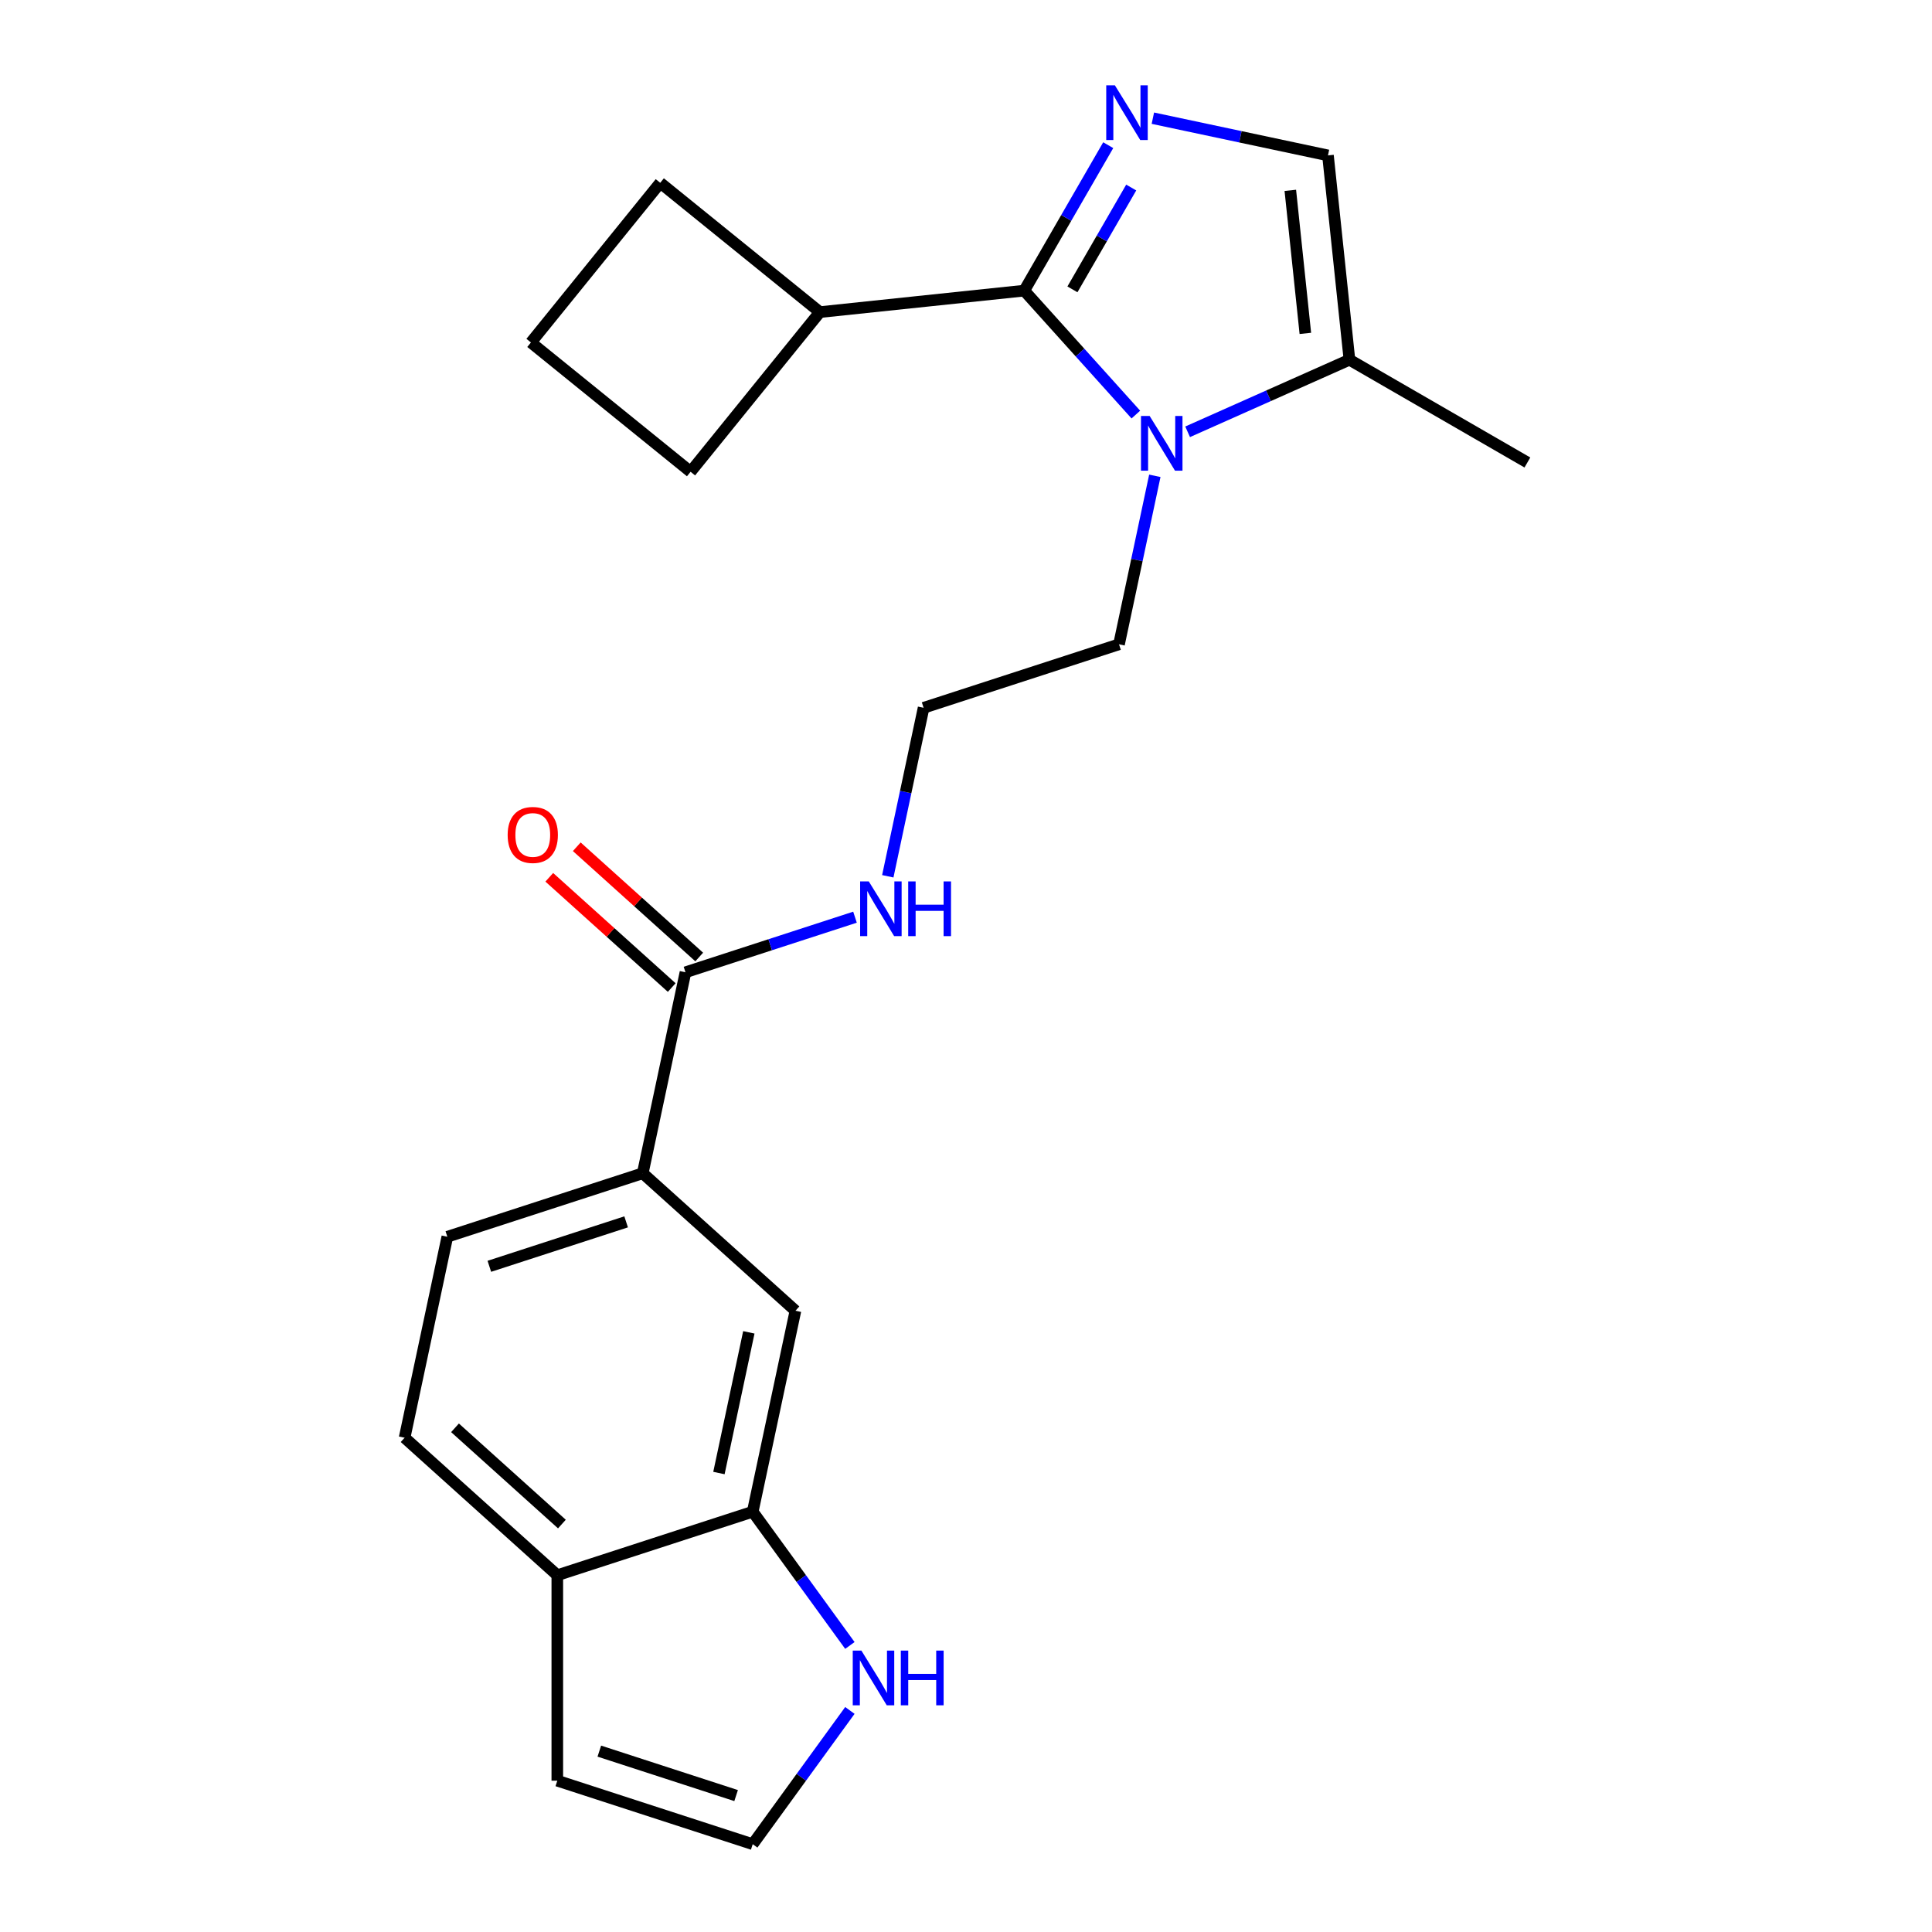 <?xml version='1.0' encoding='iso-8859-1'?>
<svg version='1.1' baseProfile='full'
              xmlns='http://www.w3.org/2000/svg'
                      xmlns:rdkit='http://www.rdkit.org/xml'
                      xmlns:xlink='http://www.w3.org/1999/xlink'
                  xml:space='preserve'
width='1000px' height='1000px' viewBox='0 0 1000 1000'>
<!-- END OF HEADER -->
<rect style='opacity:1.0;fill:#FFFFFF;stroke:none' width='1000' height='1000' x='0' y='0'> </rect>
<path class='bond-0' d='M 530.15,150.428 L 551.883,112.786' style='fill:none;fill-rule:evenodd;stroke:#000000;stroke-width:6px;stroke-linecap:butt;stroke-linejoin:miter;stroke-opacity:1' />
<path class='bond-0' d='M 551.883,112.786 L 573.615,75.144' style='fill:none;fill-rule:evenodd;stroke:#0000FF;stroke-width:6px;stroke-linecap:butt;stroke-linejoin:miter;stroke-opacity:1' />
<path class='bond-0' d='M 555.09,149.77 L 570.303,123.421' style='fill:none;fill-rule:evenodd;stroke:#000000;stroke-width:6px;stroke-linecap:butt;stroke-linejoin:miter;stroke-opacity:1' />
<path class='bond-0' d='M 570.303,123.421 L 585.516,97.071' style='fill:none;fill-rule:evenodd;stroke:#0000FF;stroke-width:6px;stroke-linecap:butt;stroke-linejoin:miter;stroke-opacity:1' />
<path class='bond-1' d='M 530.15,150.428 L 559.032,182.505' style='fill:none;fill-rule:evenodd;stroke:#000000;stroke-width:6px;stroke-linecap:butt;stroke-linejoin:miter;stroke-opacity:1' />
<path class='bond-1' d='M 559.032,182.505 L 587.914,214.582' style='fill:none;fill-rule:evenodd;stroke:#0000FF;stroke-width:6px;stroke-linecap:butt;stroke-linejoin:miter;stroke-opacity:1' />
<path class='bond-11' d='M 530.15,150.428 L 424.381,161.545' style='fill:none;fill-rule:evenodd;stroke:#000000;stroke-width:6px;stroke-linecap:butt;stroke-linejoin:miter;stroke-opacity:1' />
<path class='bond-2' d='M 596.724,61.173 L 642.039,70.805' style='fill:none;fill-rule:evenodd;stroke:#0000FF;stroke-width:6px;stroke-linecap:butt;stroke-linejoin:miter;stroke-opacity:1' />
<path class='bond-2' d='M 642.039,70.805 L 687.353,80.436' style='fill:none;fill-rule:evenodd;stroke:#000000;stroke-width:6px;stroke-linecap:butt;stroke-linejoin:miter;stroke-opacity:1' />
<path class='bond-3' d='M 614.712,223.497 L 656.591,204.851' style='fill:none;fill-rule:evenodd;stroke:#0000FF;stroke-width:6px;stroke-linecap:butt;stroke-linejoin:miter;stroke-opacity:1' />
<path class='bond-3' d='M 656.591,204.851 L 698.47,186.205' style='fill:none;fill-rule:evenodd;stroke:#000000;stroke-width:6px;stroke-linecap:butt;stroke-linejoin:miter;stroke-opacity:1' />
<path class='bond-17' d='M 597.738,246.281 L 588.47,289.886' style='fill:none;fill-rule:evenodd;stroke:#0000FF;stroke-width:6px;stroke-linecap:butt;stroke-linejoin:miter;stroke-opacity:1' />
<path class='bond-17' d='M 588.47,289.886 L 579.201,333.49' style='fill:none;fill-rule:evenodd;stroke:#000000;stroke-width:6px;stroke-linecap:butt;stroke-linejoin:miter;stroke-opacity:1' />
<path class='bond-24' d='M 687.353,80.436 L 698.47,186.205' style='fill:none;fill-rule:evenodd;stroke:#000000;stroke-width:6px;stroke-linecap:butt;stroke-linejoin:miter;stroke-opacity:1' />
<path class='bond-24' d='M 667.867,98.525 L 675.649,172.563' style='fill:none;fill-rule:evenodd;stroke:#000000;stroke-width:6px;stroke-linecap:butt;stroke-linejoin:miter;stroke-opacity:1' />
<path class='bond-19' d='M 698.47,186.205 L 790.573,239.381' style='fill:none;fill-rule:evenodd;stroke:#000000;stroke-width:6px;stroke-linecap:butt;stroke-linejoin:miter;stroke-opacity:1' />
<path class='bond-4' d='M 354.797,503.247 L 398.67,488.991' style='fill:none;fill-rule:evenodd;stroke:#000000;stroke-width:6px;stroke-linecap:butt;stroke-linejoin:miter;stroke-opacity:1' />
<path class='bond-4' d='M 398.67,488.991 L 442.544,474.736' style='fill:none;fill-rule:evenodd;stroke:#0000FF;stroke-width:6px;stroke-linecap:butt;stroke-linejoin:miter;stroke-opacity:1' />
<path class='bond-6' d='M 354.797,503.247 L 332.685,607.274' style='fill:none;fill-rule:evenodd;stroke:#000000;stroke-width:6px;stroke-linecap:butt;stroke-linejoin:miter;stroke-opacity:1' />
<path class='bond-13' d='M 361.913,495.343 L 330.225,466.811' style='fill:none;fill-rule:evenodd;stroke:#000000;stroke-width:6px;stroke-linecap:butt;stroke-linejoin:miter;stroke-opacity:1' />
<path class='bond-13' d='M 330.225,466.811 L 298.537,438.279' style='fill:none;fill-rule:evenodd;stroke:#FF0000;stroke-width:6px;stroke-linecap:butt;stroke-linejoin:miter;stroke-opacity:1' />
<path class='bond-13' d='M 347.68,511.15 L 315.992,482.618' style='fill:none;fill-rule:evenodd;stroke:#000000;stroke-width:6px;stroke-linecap:butt;stroke-linejoin:miter;stroke-opacity:1' />
<path class='bond-13' d='M 315.992,482.618 L 284.305,454.086' style='fill:none;fill-rule:evenodd;stroke:#FF0000;stroke-width:6px;stroke-linecap:butt;stroke-linejoin:miter;stroke-opacity:1' />
<path class='bond-5' d='M 389.608,782.465 L 411.72,678.437' style='fill:none;fill-rule:evenodd;stroke:#000000;stroke-width:6px;stroke-linecap:butt;stroke-linejoin:miter;stroke-opacity:1' />
<path class='bond-5' d='M 372.119,762.438 L 387.597,689.619' style='fill:none;fill-rule:evenodd;stroke:#000000;stroke-width:6px;stroke-linecap:butt;stroke-linejoin:miter;stroke-opacity:1' />
<path class='bond-7' d='M 389.608,782.465 L 414.754,817.076' style='fill:none;fill-rule:evenodd;stroke:#000000;stroke-width:6px;stroke-linecap:butt;stroke-linejoin:miter;stroke-opacity:1' />
<path class='bond-7' d='M 414.754,817.076 L 439.9,851.686' style='fill:none;fill-rule:evenodd;stroke:#0000FF;stroke-width:6px;stroke-linecap:butt;stroke-linejoin:miter;stroke-opacity:1' />
<path class='bond-25' d='M 389.608,782.465 L 288.461,815.329' style='fill:none;fill-rule:evenodd;stroke:#000000;stroke-width:6px;stroke-linecap:butt;stroke-linejoin:miter;stroke-opacity:1' />
<path class='bond-8' d='M 332.685,607.274 L 411.72,678.437' style='fill:none;fill-rule:evenodd;stroke:#000000;stroke-width:6px;stroke-linecap:butt;stroke-linejoin:miter;stroke-opacity:1' />
<path class='bond-14' d='M 332.685,607.274 L 231.539,640.139' style='fill:none;fill-rule:evenodd;stroke:#000000;stroke-width:6px;stroke-linecap:butt;stroke-linejoin:miter;stroke-opacity:1' />
<path class='bond-14' d='M 324.086,632.433 L 253.283,655.438' style='fill:none;fill-rule:evenodd;stroke:#000000;stroke-width:6px;stroke-linecap:butt;stroke-linejoin:miter;stroke-opacity:1' />
<path class='bond-9' d='M 439.9,885.324 L 414.754,919.935' style='fill:none;fill-rule:evenodd;stroke:#0000FF;stroke-width:6px;stroke-linecap:butt;stroke-linejoin:miter;stroke-opacity:1' />
<path class='bond-9' d='M 414.754,919.935 L 389.608,954.545' style='fill:none;fill-rule:evenodd;stroke:#000000;stroke-width:6px;stroke-linecap:butt;stroke-linejoin:miter;stroke-opacity:1' />
<path class='bond-26' d='M 389.608,954.545 L 288.461,921.681' style='fill:none;fill-rule:evenodd;stroke:#000000;stroke-width:6px;stroke-linecap:butt;stroke-linejoin:miter;stroke-opacity:1' />
<path class='bond-26' d='M 381.009,929.387 L 310.206,906.381' style='fill:none;fill-rule:evenodd;stroke:#000000;stroke-width:6px;stroke-linecap:butt;stroke-linejoin:miter;stroke-opacity:1' />
<path class='bond-10' d='M 288.461,815.329 L 209.427,744.166' style='fill:none;fill-rule:evenodd;stroke:#000000;stroke-width:6px;stroke-linecap:butt;stroke-linejoin:miter;stroke-opacity:1' />
<path class='bond-10' d='M 290.839,788.848 L 235.515,739.034' style='fill:none;fill-rule:evenodd;stroke:#000000;stroke-width:6px;stroke-linecap:butt;stroke-linejoin:miter;stroke-opacity:1' />
<path class='bond-12' d='M 288.461,815.329 L 288.461,921.681' style='fill:none;fill-rule:evenodd;stroke:#000000;stroke-width:6px;stroke-linecap:butt;stroke-linejoin:miter;stroke-opacity:1' />
<path class='bond-21' d='M 424.381,161.545 L 357.452,244.195' style='fill:none;fill-rule:evenodd;stroke:#000000;stroke-width:6px;stroke-linecap:butt;stroke-linejoin:miter;stroke-opacity:1' />
<path class='bond-22' d='M 424.381,161.545 L 341.73,94.615' style='fill:none;fill-rule:evenodd;stroke:#000000;stroke-width:6px;stroke-linecap:butt;stroke-linejoin:miter;stroke-opacity:1' />
<path class='bond-15' d='M 231.539,640.139 L 209.427,744.166' style='fill:none;fill-rule:evenodd;stroke:#000000;stroke-width:6px;stroke-linecap:butt;stroke-linejoin:miter;stroke-opacity:1' />
<path class='bond-16' d='M 459.518,453.563 L 468.786,409.959' style='fill:none;fill-rule:evenodd;stroke:#0000FF;stroke-width:6px;stroke-linecap:butt;stroke-linejoin:miter;stroke-opacity:1' />
<path class='bond-16' d='M 468.786,409.959 L 478.055,366.355' style='fill:none;fill-rule:evenodd;stroke:#000000;stroke-width:6px;stroke-linecap:butt;stroke-linejoin:miter;stroke-opacity:1' />
<path class='bond-18' d='M 579.201,333.49 L 478.055,366.355' style='fill:none;fill-rule:evenodd;stroke:#000000;stroke-width:6px;stroke-linecap:butt;stroke-linejoin:miter;stroke-opacity:1' />
<path class='bond-20' d='M 274.801,177.266 L 341.73,94.615' style='fill:none;fill-rule:evenodd;stroke:#000000;stroke-width:6px;stroke-linecap:butt;stroke-linejoin:miter;stroke-opacity:1' />
<path class='bond-23' d='M 274.801,177.266 L 357.452,244.195' style='fill:none;fill-rule:evenodd;stroke:#000000;stroke-width:6px;stroke-linecap:butt;stroke-linejoin:miter;stroke-opacity:1' />
<path  class='atom-1' d='M 577.066 44.165
L 586.346 59.165
Q 587.266 60.645, 588.746 63.325
Q 590.226 66.005, 590.306 66.165
L 590.306 44.165
L 594.066 44.165
L 594.066 72.485
L 590.186 72.485
L 580.226 56.085
Q 579.066 54.165, 577.826 51.965
Q 576.626 49.765, 576.266 49.085
L 576.266 72.485
L 572.586 72.485
L 572.586 44.165
L 577.066 44.165
' fill='#0000FF'/>
<path  class='atom-2' d='M 595.053 215.303
L 604.333 230.303
Q 605.253 231.783, 606.733 234.463
Q 608.213 237.143, 608.293 237.303
L 608.293 215.303
L 612.053 215.303
L 612.053 243.623
L 608.173 243.623
L 598.213 227.223
Q 597.053 225.303, 595.813 223.103
Q 594.613 220.903, 594.253 220.223
L 594.253 243.623
L 590.573 243.623
L 590.573 215.303
L 595.053 215.303
' fill='#0000FF'/>
<path  class='atom-8' d='M 445.86 854.345
L 455.14 869.345
Q 456.06 870.825, 457.54 873.505
Q 459.02 876.185, 459.1 876.345
L 459.1 854.345
L 462.86 854.345
L 462.86 882.665
L 458.98 882.665
L 449.02 866.265
Q 447.86 864.345, 446.62 862.145
Q 445.42 859.945, 445.06 859.265
L 445.06 882.665
L 441.38 882.665
L 441.38 854.345
L 445.86 854.345
' fill='#0000FF'/>
<path  class='atom-8' d='M 466.26 854.345
L 470.1 854.345
L 470.1 866.385
L 484.58 866.385
L 484.58 854.345
L 488.42 854.345
L 488.42 882.665
L 484.58 882.665
L 484.58 869.585
L 470.1 869.585
L 470.1 882.665
L 466.26 882.665
L 466.26 854.345
' fill='#0000FF'/>
<path  class='atom-14' d='M 262.762 432.164
Q 262.762 425.364, 266.122 421.564
Q 269.482 417.764, 275.762 417.764
Q 282.042 417.764, 285.402 421.564
Q 288.762 425.364, 288.762 432.164
Q 288.762 439.044, 285.362 442.964
Q 281.962 446.844, 275.762 446.844
Q 269.522 446.844, 266.122 442.964
Q 262.762 439.084, 262.762 432.164
M 275.762 443.644
Q 280.082 443.644, 282.402 440.764
Q 284.762 437.844, 284.762 432.164
Q 284.762 426.604, 282.402 423.804
Q 280.082 420.964, 275.762 420.964
Q 271.442 420.964, 269.082 423.764
Q 266.762 426.564, 266.762 432.164
Q 266.762 437.884, 269.082 440.764
Q 271.442 443.644, 275.762 443.644
' fill='#FF0000'/>
<path  class='atom-17' d='M 449.683 456.222
L 458.963 471.222
Q 459.883 472.702, 461.363 475.382
Q 462.843 478.062, 462.923 478.222
L 462.923 456.222
L 466.683 456.222
L 466.683 484.542
L 462.803 484.542
L 452.843 468.142
Q 451.683 466.222, 450.443 464.022
Q 449.243 461.822, 448.883 461.142
L 448.883 484.542
L 445.203 484.542
L 445.203 456.222
L 449.683 456.222
' fill='#0000FF'/>
<path  class='atom-17' d='M 470.083 456.222
L 473.923 456.222
L 473.923 468.262
L 488.403 468.262
L 488.403 456.222
L 492.243 456.222
L 492.243 484.542
L 488.403 484.542
L 488.403 471.462
L 473.923 471.462
L 473.923 484.542
L 470.083 484.542
L 470.083 456.222
' fill='#0000FF'/>
</svg>
